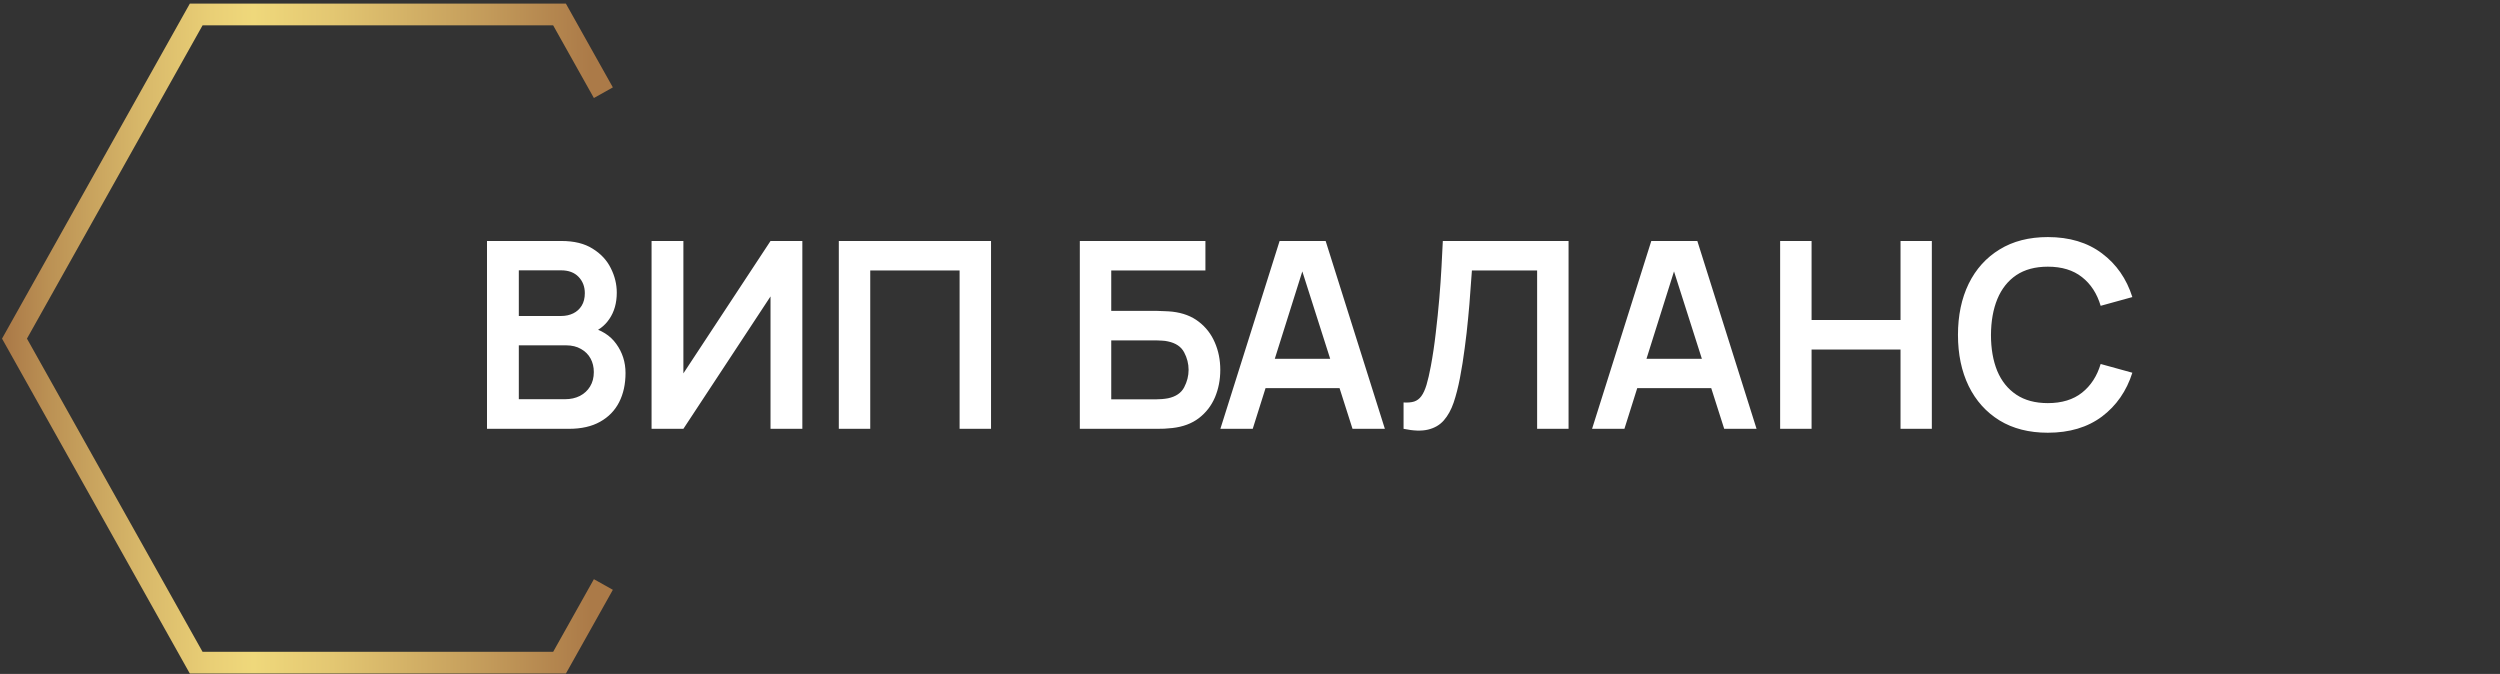 <?xml version="1.0" encoding="UTF-8"?> <svg xmlns="http://www.w3.org/2000/svg" width="345" height="93" viewBox="0 0 345 93" fill="none"><rect x="0" y="0" width="345" height="93" fill="#333333" stroke="none"/><path d="M83.266 12.793L77.214 2H27.075L2 46.729L27.075 91.452H77.214L83.266 80.66" stroke="url(#paint0_linear_109491_4)" stroke-width="3" stroke-miterlimit="10"></path><path d="M67.206 59.176V33.256H77.484C79.236 33.256 80.669 33.61 81.785 34.318C82.913 35.014 83.748 35.908 84.287 37C84.84 38.092 85.115 39.22 85.115 40.384C85.115 41.812 84.773 43.024 84.09 44.02C83.418 45.016 82.499 45.688 81.335 46.036V45.136C82.968 45.508 84.204 46.282 85.043 47.458C85.895 48.634 86.322 49.972 86.322 51.472C86.322 53.008 86.028 54.352 85.439 55.504C84.852 56.656 83.975 57.556 82.811 58.204C81.659 58.852 80.231 59.176 78.528 59.176H67.206ZM71.597 55.09H77.987C78.743 55.09 79.421 54.94 80.022 54.64C80.621 54.328 81.09 53.896 81.425 53.344C81.773 52.78 81.948 52.114 81.948 51.346C81.948 50.65 81.797 50.026 81.498 49.474C81.198 48.922 80.76 48.484 80.183 48.16C79.608 47.824 78.918 47.656 78.114 47.656H71.597V55.09ZM71.597 43.606H77.43C78.053 43.606 78.612 43.486 79.103 43.246C79.596 43.006 79.986 42.652 80.273 42.184C80.561 41.716 80.706 41.14 80.706 40.456C80.706 39.556 80.418 38.806 79.841 38.206C79.266 37.606 78.462 37.306 77.43 37.306H71.597V43.606ZM110.724 59.176H106.332V40.906L94.308 59.176H89.916V33.256H94.308V51.526L106.332 33.256H110.724V59.176ZM115.756 59.176V33.256H136.762V59.176H132.424V37.324H120.094V59.176H115.756ZM149.014 59.176V33.256H166.348V37.324H153.352V42.904H159.724C159.964 42.904 160.282 42.916 160.678 42.94C161.086 42.952 161.458 42.976 161.794 43.012C163.246 43.18 164.458 43.642 165.43 44.398C166.414 45.154 167.152 46.108 167.644 47.26C168.148 48.412 168.4 49.672 168.4 51.04C168.4 52.408 168.154 53.674 167.662 54.838C167.17 55.99 166.432 56.944 165.448 57.7C164.476 58.444 163.258 58.9 161.794 59.068C161.458 59.104 161.092 59.134 160.696 59.158C160.3 59.17 159.976 59.176 159.724 59.176H149.014ZM153.352 55.108H159.544C159.784 55.108 160.054 55.096 160.354 55.072C160.654 55.048 160.93 55.012 161.182 54.964C162.262 54.736 163.006 54.232 163.414 53.452C163.822 52.672 164.026 51.868 164.026 51.04C164.026 50.2 163.822 49.396 163.414 48.628C163.006 47.848 162.262 47.344 161.182 47.116C160.93 47.056 160.654 47.02 160.354 47.008C160.054 46.984 159.784 46.972 159.544 46.972H153.352V55.108ZM168.413 59.176L176.585 33.256H182.939L191.111 59.176H186.647L179.231 35.92H180.203L172.877 59.176H168.413ZM172.967 53.56V49.51H186.575V53.56H172.967ZM193.691 59.176V55.54C194.267 55.576 194.753 55.534 195.149 55.414C195.545 55.282 195.875 55.036 196.139 54.676C196.415 54.304 196.655 53.782 196.859 53.11C197.063 52.426 197.261 51.568 197.453 50.536C197.729 49.06 197.957 47.524 198.137 45.928C198.329 44.32 198.491 42.742 198.623 41.194C198.755 39.634 198.857 38.17 198.929 36.802C199.001 35.434 199.061 34.252 199.109 33.256H216.461V59.176H212.123V37.324H203.123C203.063 38.128 202.991 39.1 202.907 40.24C202.835 41.368 202.733 42.592 202.601 43.912C202.481 45.232 202.325 46.6 202.133 48.016C201.953 49.432 201.731 50.824 201.467 52.192C201.227 53.44 200.939 54.562 200.603 55.558C200.267 56.542 199.817 57.358 199.253 58.006C198.701 58.642 197.975 59.068 197.075 59.284C196.187 59.5 195.059 59.464 193.691 59.176ZM219.706 59.176L227.878 33.256H234.232L242.404 59.176H237.94L230.524 35.92H231.496L224.17 59.176H219.706ZM224.26 53.56V49.51H237.868V53.56H224.26ZM245.659 59.176V33.256H249.997V44.164H262.273V33.256H266.593V59.176H262.273V48.232H249.997V59.176H245.659ZM282.601 59.716C280.009 59.716 277.789 59.152 275.941 58.024C274.093 56.884 272.671 55.3 271.675 53.272C270.691 51.244 270.199 48.892 270.199 46.216C270.199 43.54 270.691 41.188 271.675 39.16C272.671 37.132 274.093 35.554 275.941 34.426C277.789 33.286 280.009 32.716 282.601 32.716C285.589 32.716 288.079 33.466 290.071 34.966C292.063 36.454 293.461 38.464 294.265 40.996L289.891 42.202C289.387 40.51 288.529 39.19 287.317 38.242C286.105 37.282 284.533 36.802 282.601 36.802C280.861 36.802 279.409 37.192 278.245 37.972C277.093 38.752 276.223 39.85 275.635 41.266C275.059 42.67 274.765 44.32 274.753 46.216C274.753 48.112 275.041 49.768 275.617 51.184C276.205 52.588 277.081 53.68 278.245 54.46C279.409 55.24 280.861 55.63 282.601 55.63C284.533 55.63 286.105 55.15 287.317 54.19C288.529 53.23 289.387 51.91 289.891 50.23L294.265 51.436C293.461 53.968 292.063 55.984 290.071 57.484C288.079 58.972 285.589 59.716 282.601 59.716Z" fill="white"></path><defs><linearGradient id="paint0_linear_109491_4" x1="0.914" y1="46.729" x2="84.093" y2="46.729" gradientUnits="userSpaceOnUse"><stop stop-color="#AB7A48"></stop><stop offset="0.07" stop-color="#BB9154"></stop><stop offset="0.22" stop-color="#D7B769"></stop><stop offset="0.34" stop-color="#E9CF76"></stop><stop offset="0.41" stop-color="#EFD87B"></stop><stop offset="0.54" stop-color="#E3C772"></stop><stop offset="0.79" stop-color="#C49C5B"></stop><stop offset="0.97" stop-color="#AB7A48"></stop></linearGradient></defs></svg> 